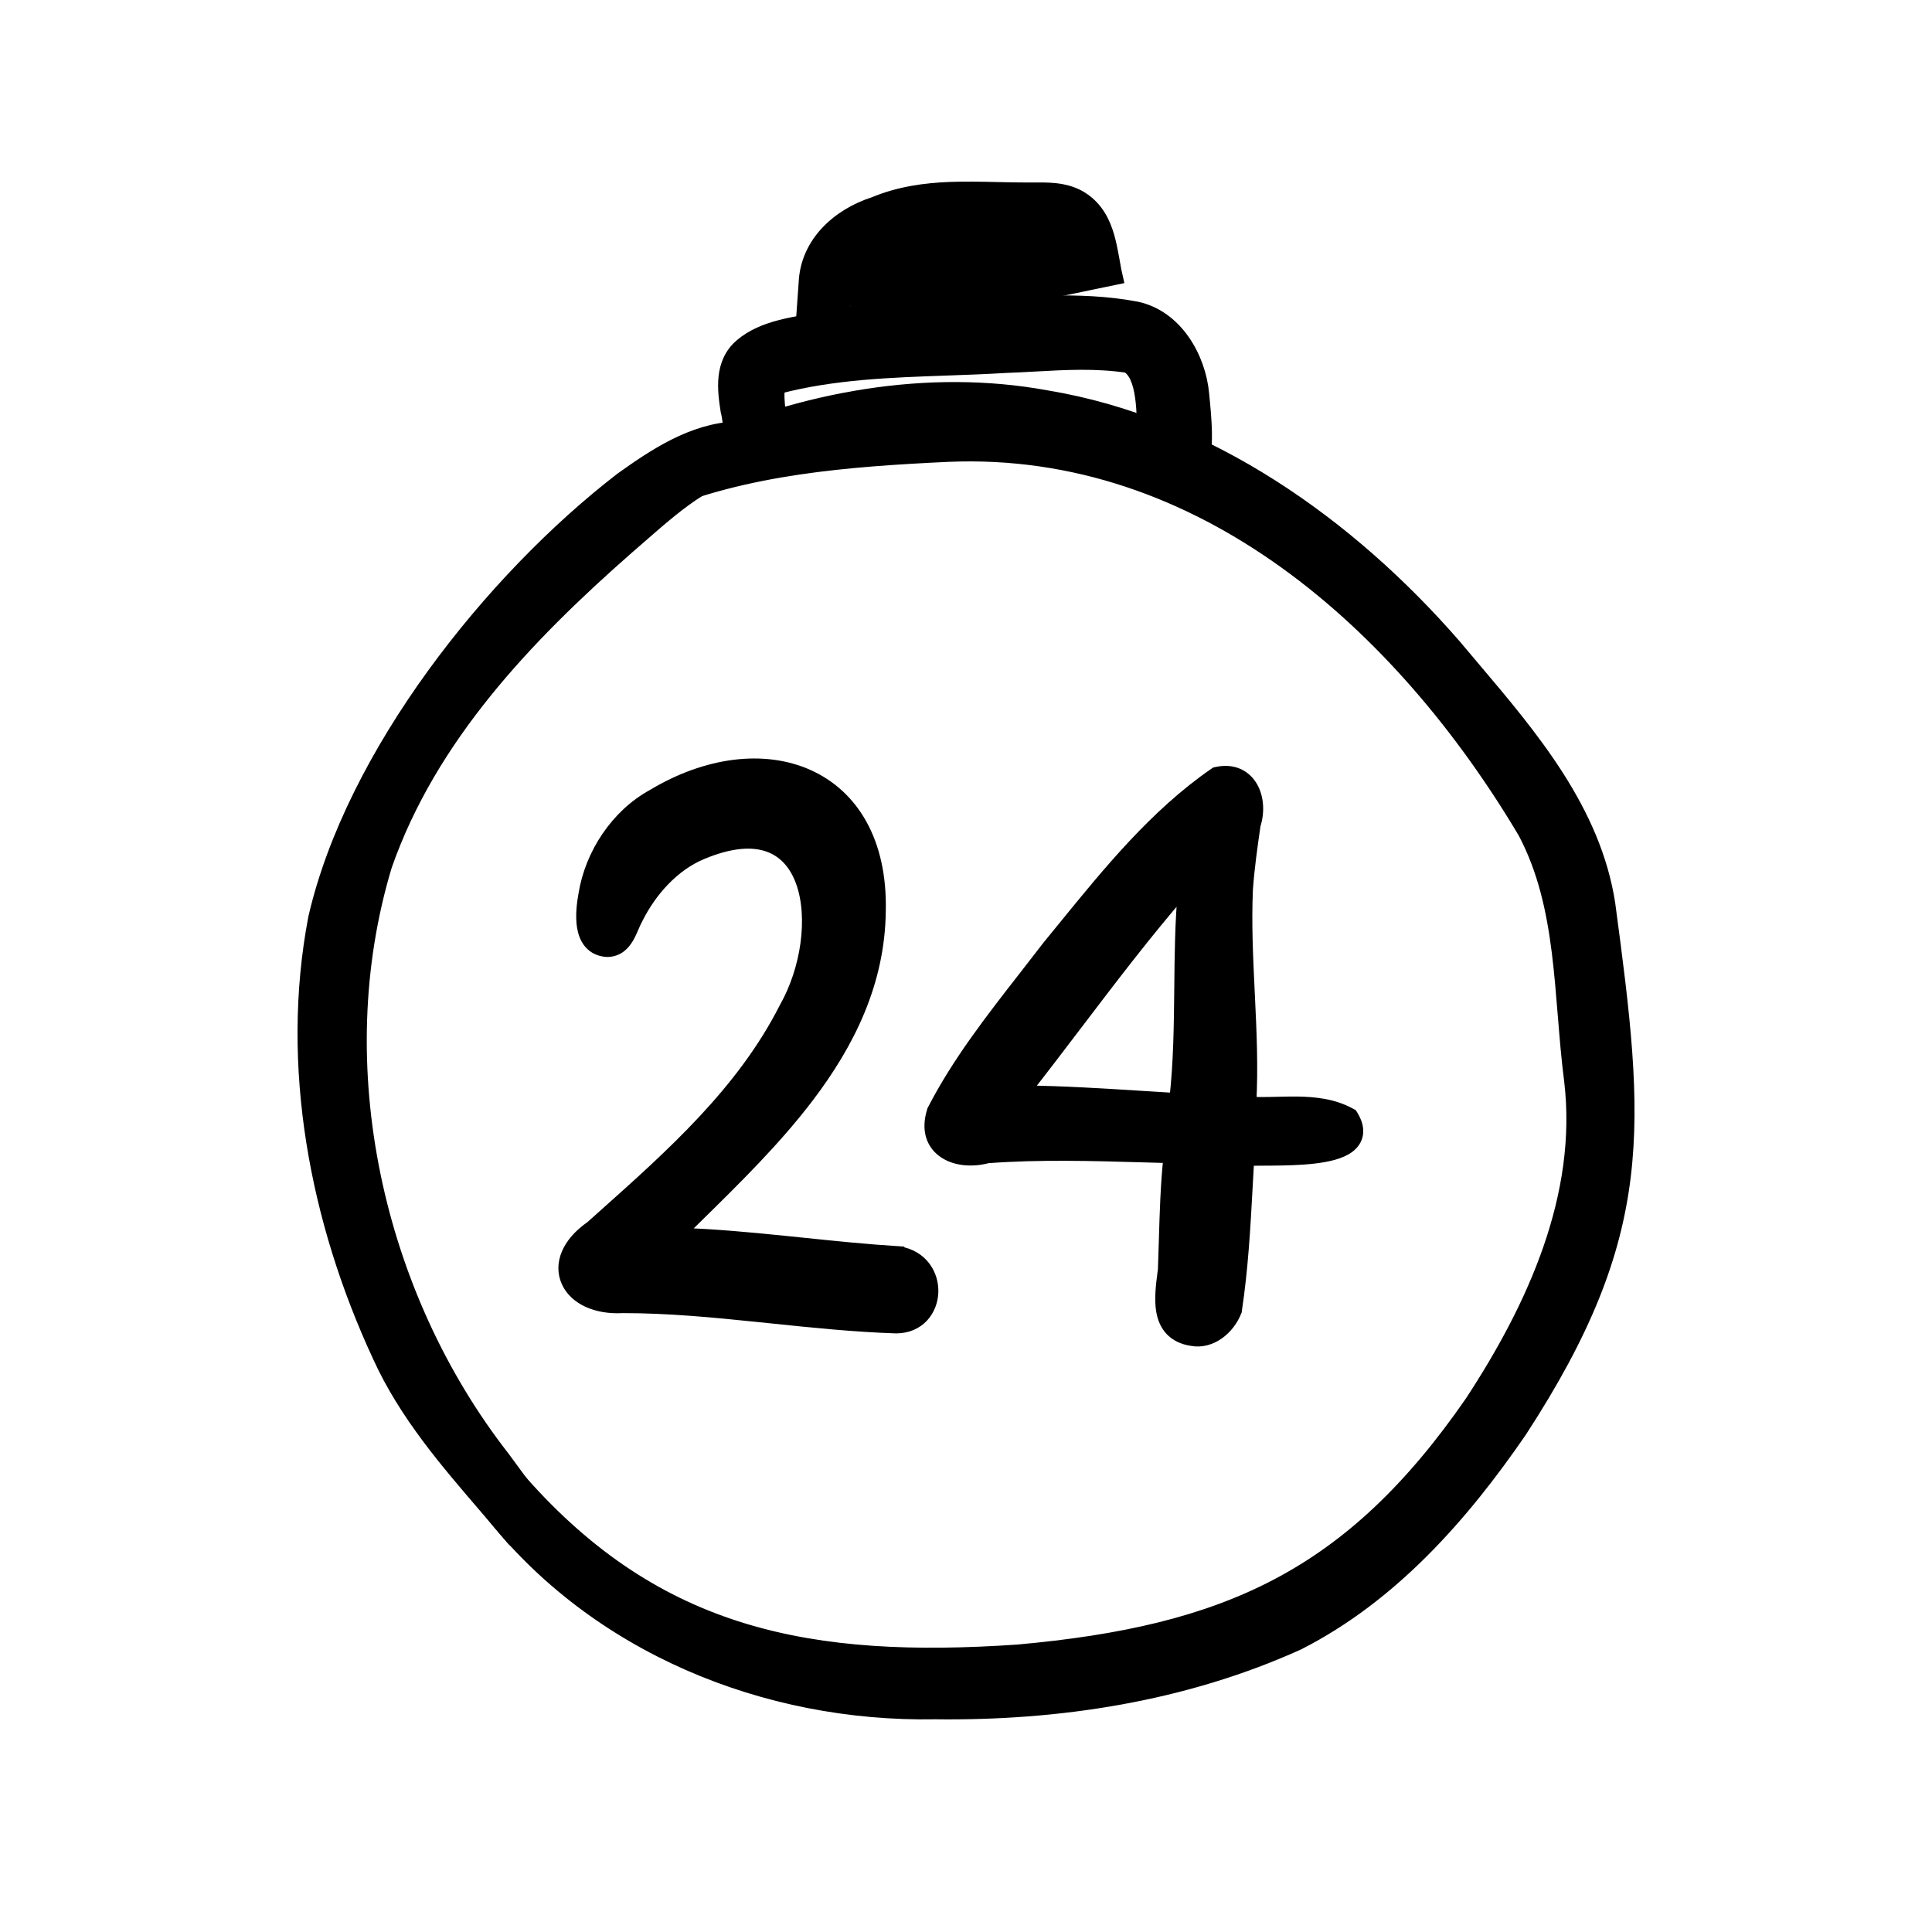 <svg xmlns="http://www.w3.org/2000/svg" fill="none" viewBox="0 0 50 50" height="50" width="50">
<path stroke-width="0.3" stroke="black" fill="black" d="M21.127 8.827L21.112 8.814C21.046 8.755 21.005 8.748 20.979 8.743L20.963 8.741L20.944 8.738C20.932 8.736 20.911 8.732 20.889 8.723C20.864 8.714 20.838 8.699 20.814 8.673C20.791 8.649 20.776 8.621 20.767 8.595C20.75 8.549 20.747 8.495 20.747 8.443C20.746 8.387 20.749 8.314 20.755 8.221C20.761 8.121 20.771 7.991 20.783 7.825C20.793 7.684 20.805 7.517 20.819 7.319C20.864 6.267 21.694 5.542 22.615 5.246C23.262 4.976 23.927 4.884 24.591 4.858C25.001 4.843 25.42 4.852 25.836 4.862C26.089 4.868 26.341 4.873 26.588 4.873C26.634 4.873 26.681 4.873 26.73 4.872C26.911 4.871 27.111 4.869 27.306 4.889C27.557 4.916 27.817 4.982 28.048 5.143C28.411 5.393 28.587 5.754 28.693 6.124C28.745 6.309 28.782 6.5 28.815 6.683C28.82 6.714 28.826 6.744 28.831 6.774C28.858 6.926 28.884 7.072 28.917 7.211L21.127 8.827ZM21.127 8.827L21.145 8.836C21.265 8.896 21.383 8.923 21.498 8.907C21.614 8.891 21.709 8.834 21.785 8.758C21.93 8.613 22.021 8.384 22.092 8.161C22.129 8.047 22.162 7.926 22.193 7.81C22.197 7.797 22.2 7.785 22.203 7.773C22.231 7.668 22.259 7.567 22.287 7.472C22.32 7.366 22.352 7.272 22.387 7.194C22.421 7.121 22.453 7.069 22.483 7.036L21.127 8.827Z"></path>
<path stroke-width="0.3" stroke="black" fill="black" d="M19.303 11.677L19.326 11.685H19.35C19.371 11.685 19.412 11.689 19.474 11.696C19.482 11.696 19.489 11.697 19.497 11.698C19.55 11.704 19.612 11.71 19.672 11.715C19.739 11.72 19.812 11.723 19.873 11.719C19.903 11.716 19.939 11.712 19.972 11.7C20.001 11.691 20.059 11.666 20.091 11.602L20.095 11.593L20.099 11.583L20.139 11.461L20.139 11.461C20.232 11.184 20.206 10.901 20.181 10.651C20.18 10.641 20.179 10.63 20.178 10.62C20.157 10.406 20.138 10.218 20.166 10.039C21.573 9.672 23.038 9.621 24.506 9.569C25.014 9.551 25.521 9.533 26.027 9.502C26.282 9.493 26.531 9.479 26.776 9.466C27.584 9.421 28.35 9.379 29.166 9.497C29.258 9.55 29.333 9.64 29.392 9.77C29.456 9.909 29.498 10.082 29.525 10.273C29.552 10.462 29.563 10.66 29.57 10.847C29.572 10.902 29.573 10.957 29.575 11.01C29.579 11.134 29.582 11.25 29.59 11.345L29.59 11.354L29.592 11.362C29.635 11.578 29.732 11.861 29.877 12.078C30.016 12.287 30.246 12.497 30.549 12.407C30.7 12.364 30.837 12.305 30.946 12.205C31.058 12.102 31.128 11.968 31.168 11.797C31.246 11.47 31.222 10.968 31.142 10.187C31.057 9.263 30.466 8.173 29.406 7.952L29.406 7.952L29.403 7.952C28.64 7.807 27.881 7.787 27.13 7.798C26.876 7.801 26.625 7.808 26.374 7.815C25.878 7.828 25.387 7.841 24.892 7.828L24.892 7.828H24.888C23.584 7.828 22.483 7.95 21.18 8.235C21.099 8.25 21.015 8.265 20.928 8.28C20.679 8.324 20.412 8.37 20.155 8.439C19.806 8.533 19.459 8.672 19.173 8.914C18.893 9.148 18.779 9.451 18.746 9.755C18.713 10.055 18.757 10.367 18.798 10.628L18.799 10.637L18.802 10.647C18.819 10.706 18.83 10.781 18.844 10.875L18.844 10.881C18.857 10.969 18.872 11.07 18.896 11.167C18.945 11.363 19.045 11.592 19.303 11.677Z"></path>
<path stroke-width="0.3" stroke="black" fill="black" d="M13.254 39.841L13.254 39.841L13.263 39.851C13.363 39.951 13.497 40.023 13.633 40.031C13.704 40.035 13.778 40.021 13.844 39.981C13.898 39.949 13.941 39.902 13.972 39.846C14.094 39.755 14.153 39.621 14.165 39.491C14.178 39.35 14.139 39.202 14.056 39.09C13.894 38.867 13.722 38.635 13.55 38.402L13.55 38.402C13.378 38.17 13.207 37.938 13.046 37.716L13.046 37.716L13.043 37.712C9.756 33.503 8.435 27.572 9.995 22.409C11.154 19.094 13.634 16.489 16.256 14.189C16.372 14.09 16.49 13.986 16.61 13.881C17.086 13.465 17.591 13.023 18.097 12.707L18.097 12.707L18.104 12.703C18.2 12.635 18.312 12.567 18.434 12.494C18.454 12.482 18.473 12.471 18.493 12.459C18.597 12.397 18.708 12.331 18.816 12.261C19.072 12.098 19.335 11.903 19.514 11.658L19.514 11.658L19.517 11.652C19.571 11.571 19.601 11.483 19.593 11.393C19.586 11.302 19.543 11.226 19.484 11.171C19.374 11.069 19.207 11.033 19.054 11.056C17.915 11.101 16.914 11.775 16.071 12.377L16.071 12.377L16.067 12.38C12.694 14.98 9.11 19.495 8.129 23.744L8.129 23.744L8.128 23.749C7.394 27.586 8.17 31.62 9.797 35.118C10.471 36.601 11.534 37.836 12.582 39.053C12.808 39.316 13.033 39.578 13.254 39.841Z"></path>
<path stroke-width="0.3" stroke="black" fill="black" d="M13.483 38.315L13.477 38.308L13.47 38.301C13.126 38.001 12.727 37.929 12.494 38.155C12.378 38.266 12.336 38.428 12.365 38.598C12.393 38.765 12.488 38.943 12.65 39.118C15.392 42.633 19.802 44.426 24.205 44.345C27.373 44.385 30.629 43.898 33.604 42.553L33.604 42.553L33.61 42.55C36.028 41.32 37.864 39.235 39.366 37.044L39.366 37.044L39.368 37.041C41.034 34.481 41.803 32.509 42.054 30.449C42.304 28.395 42.038 26.263 41.654 23.397L41.654 23.397L41.654 23.394C41.281 20.969 39.658 19.053 38.133 17.253C37.974 17.064 37.815 16.877 37.659 16.691L37.659 16.691L37.657 16.689C34.935 13.56 31.268 10.948 27.101 10.253C23.992 9.68 20.768 10.295 17.919 11.557L17.918 11.557L17.912 11.56C17.433 11.799 16.94 12.085 16.561 12.455C16.478 12.493 16.417 12.558 16.385 12.639C16.349 12.728 16.352 12.826 16.382 12.914L16.385 12.924L16.39 12.933C16.446 13.046 16.537 13.127 16.647 13.161C16.752 13.194 16.863 13.179 16.958 13.121C19.312 12.126 21.951 11.925 24.535 11.803C31.081 11.524 36.253 16.195 39.435 21.55C39.947 22.516 40.176 23.566 40.311 24.653C40.377 25.183 40.42 25.72 40.464 26.26L40.468 26.304C40.512 26.857 40.558 27.413 40.629 27.963C40.986 30.94 39.677 33.812 38.067 36.269C36.501 38.537 34.911 40.024 33.048 41.005C31.183 41.987 29.033 42.469 26.335 42.711C23.676 42.892 21.352 42.8 19.251 42.161C17.152 41.523 15.265 40.337 13.483 38.315Z"></path>
<path stroke-width="0.3" stroke="black" fill="black" d="M23.185 34.358L23.185 34.358H23.19C23.483 34.358 23.718 34.249 23.881 34.075C24.041 33.902 24.125 33.675 24.134 33.446C24.151 32.986 23.864 32.497 23.254 32.403L23.254 32.402L23.24 32.401C22.425 32.351 21.611 32.267 20.79 32.182C20.617 32.164 20.443 32.147 20.27 32.129C19.389 32.039 18.5 31.957 17.602 31.926C17.753 31.777 17.906 31.626 18.06 31.475C19.038 30.514 20.073 29.498 20.92 28.382C21.977 26.988 22.753 25.422 22.774 23.579C22.816 21.776 22.066 20.58 20.917 20.065C19.779 19.554 18.293 19.732 16.89 20.577C15.959 21.086 15.288 22.096 15.12 23.147C15.079 23.372 15.034 23.707 15.084 23.997C15.11 24.143 15.161 24.291 15.262 24.408C15.366 24.529 15.513 24.603 15.702 24.616L15.702 24.616H15.712C15.992 24.616 16.153 24.441 16.256 24.264C16.307 24.176 16.348 24.081 16.384 23.997L16.387 23.99C16.424 23.905 16.455 23.833 16.489 23.773L16.489 23.773L16.493 23.765C16.846 23.06 17.429 22.404 18.155 22.098L18.155 22.098C18.924 21.773 19.496 21.752 19.906 21.905C20.313 22.056 20.591 22.389 20.75 22.838C21.071 23.748 20.881 25.087 20.311 26.09L20.311 26.09L20.308 26.096C19.209 28.256 17.39 29.878 15.577 31.495C15.483 31.578 15.389 31.662 15.296 31.746C14.685 32.17 14.473 32.712 14.675 33.168C14.872 33.61 15.422 33.874 16.121 33.833C17.283 33.833 18.447 33.943 19.623 34.065C19.734 34.076 19.845 34.087 19.956 34.099C21.023 34.21 22.1 34.322 23.185 34.358Z"></path>
<path stroke-width="0.3" stroke="black" fill="black" d="M24.149 28.726L24.143 28.737L24.14 28.749C24.062 28.993 24.055 29.213 24.113 29.401C24.172 29.59 24.294 29.735 24.449 29.835C24.749 30.03 25.174 30.058 25.561 29.954C26.901 29.854 28.268 29.894 29.625 29.933C29.837 29.939 30.048 29.945 30.259 29.951C30.183 30.661 30.162 31.39 30.141 32.103C30.133 32.36 30.126 32.614 30.116 32.865C30.112 32.896 30.108 32.928 30.103 32.961C30.065 33.257 30.018 33.619 30.072 33.929C30.103 34.106 30.169 34.279 30.298 34.418C30.427 34.557 30.609 34.648 30.846 34.683C31.096 34.731 31.338 34.654 31.534 34.516C31.731 34.377 31.89 34.172 31.981 33.944L31.988 33.928L31.99 33.91C32.153 32.836 32.212 31.759 32.27 30.691C32.282 30.469 32.294 30.246 32.307 30.024C32.419 30.019 32.572 30.018 32.755 30.017C32.809 30.017 32.866 30.016 32.925 30.016C33.259 30.013 33.652 30.006 34.007 29.964C34.353 29.924 34.697 29.848 34.91 29.688C35.022 29.603 35.108 29.487 35.127 29.337C35.145 29.19 35.098 29.036 35.002 28.878L34.981 28.844L34.946 28.825C34.509 28.584 34.023 28.534 33.556 28.528C33.387 28.527 33.216 28.531 33.049 28.535C32.986 28.537 32.925 28.538 32.864 28.539C32.691 28.543 32.524 28.543 32.364 28.535C32.412 27.626 32.373 26.727 32.33 25.837C32.328 25.788 32.325 25.739 32.323 25.691C32.28 24.799 32.237 23.915 32.275 23.023C32.314 22.468 32.393 21.912 32.474 21.351C32.581 21.018 32.561 20.645 32.401 20.367C32.319 20.225 32.199 20.106 32.04 20.036C31.881 19.967 31.694 19.951 31.486 19.997L31.457 20.004L31.433 20.02C29.897 21.081 28.688 22.567 27.529 23.991C27.392 24.16 27.254 24.329 27.117 24.495L27.117 24.495L27.114 24.5C26.92 24.753 26.723 25.006 26.525 25.26C25.657 26.372 24.781 27.496 24.149 28.726ZM26.53 28.242C26.98 27.669 27.418 27.093 27.856 26.517C28.757 25.332 29.654 24.151 30.633 23.022C30.557 23.881 30.548 24.732 30.54 25.576L30.54 25.579C30.53 26.535 30.52 27.481 30.415 28.435C30.133 28.418 29.848 28.4 29.56 28.382C28.556 28.319 27.526 28.254 26.53 28.242Z"></path>
</svg>
